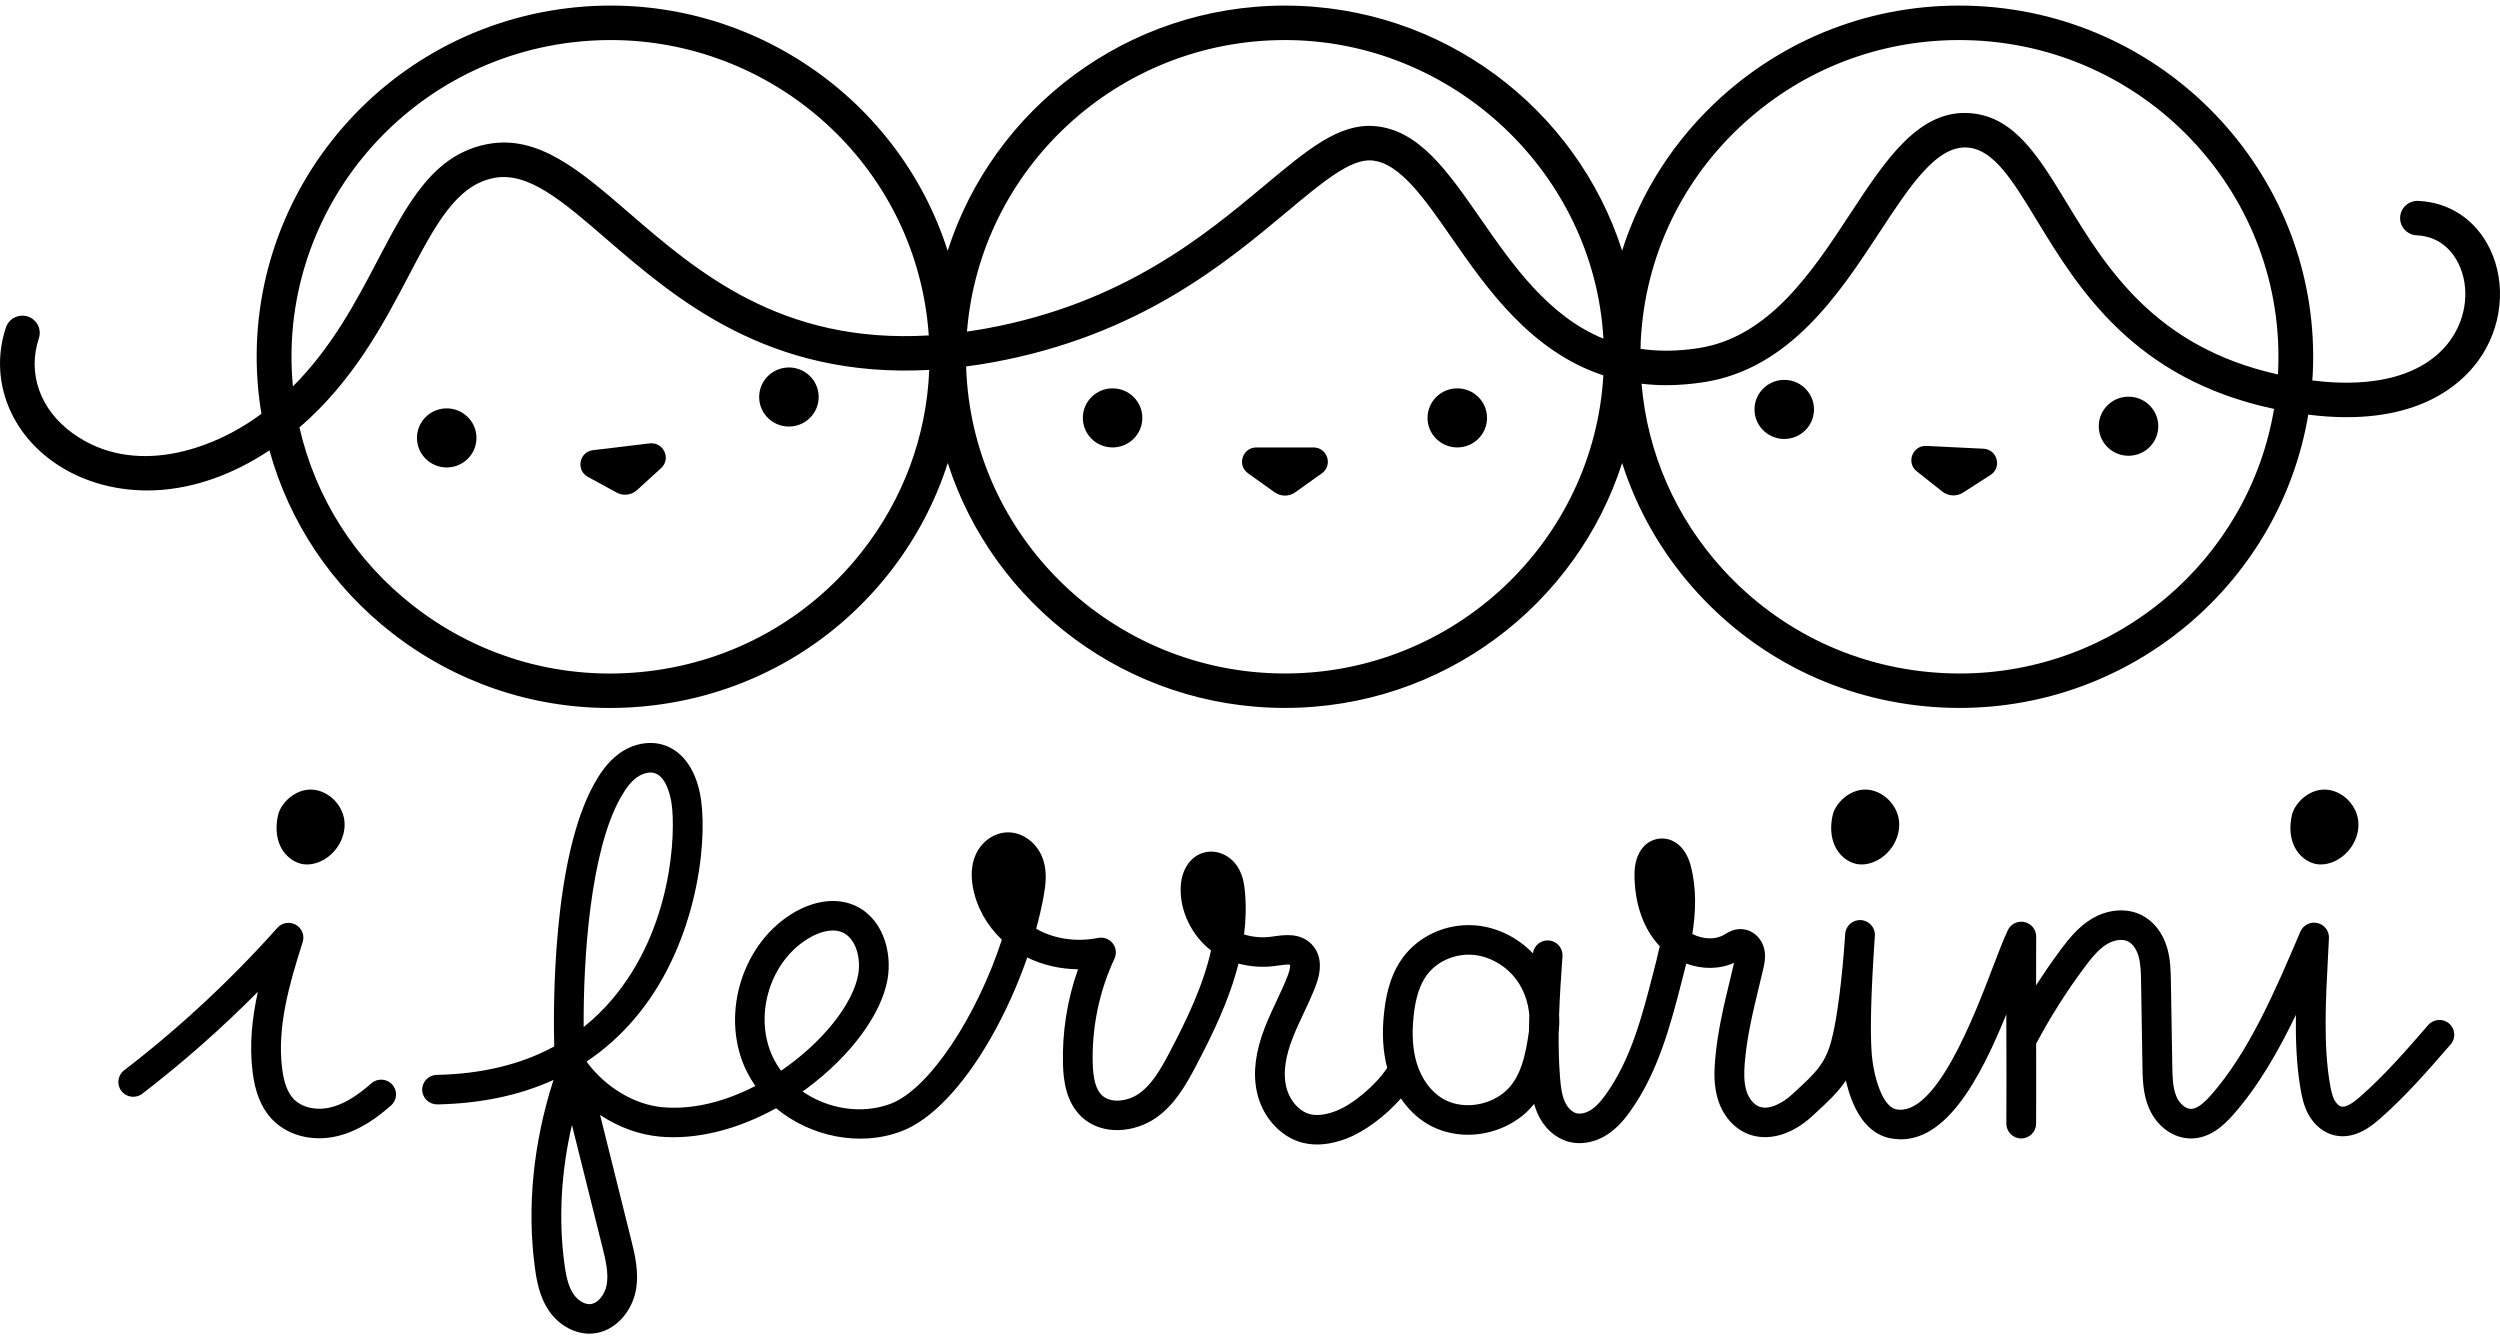<svg xmlns="http://www.w3.org/2000/svg" width="224" height="120" viewBox="0 0 224 120" fill="none"><g clip-path="url(#clip0_4287_464)"><path d="M99.688 40.09C101.16 40.09 102.354 38.905 102.354 37.443C102.354 35.982 101.16 34.797 99.688 34.797C98.216 34.797 97.022 35.982 97.022 37.443C97.022 38.905 98.216 40.09 99.688 40.09Z" fill="black"></path><path d="M130.572 40.09C132.044 40.09 133.238 38.905 133.238 37.443C133.238 35.982 132.044 34.797 130.572 34.797C129.1 34.797 127.906 35.982 127.906 37.443C127.906 38.905 129.1 40.09 130.572 40.09Z" fill="black"></path><path d="M117.683 40.091H112.577C111.324 40.091 110.807 41.685 111.825 42.41L114.209 44.112C114.76 44.504 115.502 44.504 116.052 44.112L118.436 42.41C119.454 41.684 118.937 40.091 117.684 40.091H117.683Z" fill="black"></path><path d="M39.707 36.609C38.246 36.784 37.203 38.102 37.379 39.553C37.555 41.004 38.883 42.04 40.344 41.865C41.806 41.69 42.849 40.372 42.673 38.921C42.497 37.47 41.169 36.434 39.707 36.609Z" fill="black"></path><path d="M70.369 32.944C68.907 33.119 67.864 34.437 68.04 35.888C68.216 37.339 69.544 38.374 71.006 38.199C72.467 38.025 73.51 36.707 73.334 35.255C73.158 33.804 71.83 32.769 70.369 32.944Z" fill="black"></path><path d="M58.21 39.728L53.141 40.334C51.897 40.482 51.575 42.127 52.673 42.727L55.244 44.133C55.838 44.457 56.574 44.369 57.073 43.914L59.235 41.943C60.158 41.1 59.452 39.58 58.209 39.728H58.21Z" fill="black"></path><path d="M160 34.041C158.529 33.969 157.278 35.094 157.206 36.554C157.134 38.014 158.268 39.256 159.738 39.328C161.209 39.399 162.459 38.274 162.532 36.814C162.604 35.354 161.47 34.112 160 34.041Z" fill="black"></path><path d="M188.053 38.059C187.98 39.52 189.114 40.761 190.584 40.833C192.055 40.905 193.306 39.779 193.378 38.32C193.451 36.859 192.317 35.618 190.847 35.546C189.376 35.474 188.125 36.6 188.053 38.059Z" fill="black"></path><path d="M177.711 40.204L172.612 39.955C171.36 39.894 170.765 41.462 171.745 42.236L174.042 44.05C174.573 44.469 175.314 44.505 175.883 44.141L178.348 42.557C179.401 41.882 178.962 40.264 177.711 40.203V40.204Z" fill="black"></path><path d="M223.088 22.285C221.826 19.689 219.488 18.127 216.676 18C215.818 17.963 215.09 18.621 215.052 19.472C215.013 20.324 215.677 21.046 216.534 21.084C218.773 21.185 219.845 22.72 220.285 23.627C221.321 25.76 221.019 28.47 219.515 30.531C217.304 33.562 212.925 34.822 207.179 34.087C207.192 33.895 207.213 33.705 207.222 33.511C208.08 16.182 194.575 1.392 177.119 0.539C168.663 0.127 160.55 3.007 154.276 8.652C150.054 12.451 147.012 17.197 145.342 22.452C141.27 9.739 129.268 0.502 115.13 0.502C100.992 0.502 88.977 9.749 84.911 22.472C80.409 8.338 66.263 -1.108 50.907 0.727C33.556 2.801 21.138 18.503 23.227 35.728C23.282 36.178 23.35 36.624 23.423 37.069C23.373 37.106 23.327 37.145 23.277 37.182C18.937 40.374 11.949 42.723 6.538 38.841C3.604 36.736 2.434 33.467 3.482 30.311C3.752 29.502 3.309 28.629 2.493 28.361C1.678 28.095 0.798 28.534 0.53 29.344C-0.936 33.756 0.708 38.466 4.718 41.343C7.072 43.032 10.055 43.945 13.186 43.945C13.429 43.945 13.673 43.939 13.918 43.929C17.346 43.773 20.858 42.539 24.142 40.351C25.924 46.807 29.724 52.506 35.126 56.715C40.764 61.109 47.577 63.435 54.635 63.435C55.912 63.435 57.199 63.358 58.488 63.205C66.894 62.2 74.403 58.006 79.631 51.395C82.014 48.382 83.785 45.029 84.92 41.484C88.993 54.195 100.995 63.43 115.131 63.43C129.268 63.43 141.268 54.195 145.342 41.485C146.699 45.739 148.969 49.691 152.077 53.095C157.764 59.322 165.551 62.98 174.008 63.392C174.536 63.418 175.061 63.43 175.582 63.43C191.117 63.43 204.302 52.171 206.821 37.152C216.135 38.334 220.351 34.651 222.036 32.34C224.202 29.372 224.615 25.424 223.089 22.283L223.088 22.285ZM51.28 3.793C52.436 3.655 53.583 3.588 54.718 3.588C68.966 3.588 81.333 14.187 83.078 28.574C83.138 29.069 83.183 29.562 83.217 30.055C69.986 30.83 62.482 24.361 56.322 19.04C51.991 15.301 48.25 12.071 43.73 12.902C38.83 13.803 36.521 18.205 33.85 23.302C31.905 27.011 29.749 31.112 26.245 34.621C24.797 19.377 35.878 5.633 51.28 3.791V3.793ZM77.183 49.49C72.467 55.452 65.696 59.234 58.115 60.141C50.534 61.048 43.051 58.969 37.045 54.288C31.832 50.227 28.278 44.626 26.831 38.298C31.674 34.124 34.389 28.962 36.609 24.728C39 20.167 40.888 16.566 44.297 15.938C47.342 15.377 50.405 18.022 54.281 21.369C60.534 26.769 68.844 33.933 83.259 33.143C83.023 39.06 80.937 44.739 77.183 49.488V49.49ZM115.13 60.344C99.66 60.344 87.03 48.081 86.565 32.834C87.359 32.73 88.165 32.609 88.993 32.456C102.038 30.056 109.713 23.648 115.318 18.969C118.485 16.325 120.988 14.235 122.88 14.374C125.384 14.559 127.564 17.698 130.089 21.335C133.202 25.818 137.144 31.487 143.662 33.633C142.791 48.508 130.328 60.345 115.129 60.345L115.13 60.344ZM132.651 19.582C129.673 15.293 127.1 11.589 123.111 11.295C119.955 11.063 117.171 13.388 113.317 16.606C107.977 21.064 100.665 27.169 88.427 29.421C87.821 29.532 87.228 29.626 86.642 29.709C87.807 15.114 100.134 3.589 115.13 3.589C130.126 3.589 142.817 15.449 143.667 30.345C138.724 28.319 135.555 23.763 132.651 19.581V19.582ZM175.58 60.345C175.11 60.345 174.635 60.334 174.16 60.31C166.533 59.939 159.509 56.64 154.381 51.023C150.121 46.357 147.601 40.553 147.083 34.381C147.79 34.463 148.52 34.512 149.282 34.512C150.351 34.512 151.476 34.426 152.659 34.244C160.372 33.056 164.821 26.276 168.395 20.829C171.17 16.6 173.565 12.95 176.371 13.226C178.675 13.453 180.355 16.216 182.483 19.715C186.182 25.797 191.158 33.97 203.755 36.638C201.487 50.188 189.596 60.347 175.58 60.346V60.345ZM204.115 33.361C204.112 33.424 204.105 33.487 204.101 33.55C193.044 31.092 188.692 23.95 185.145 18.117C182.67 14.048 180.532 10.532 176.678 10.152C171.991 9.69 168.979 14.282 165.788 19.142C162.382 24.333 158.522 30.215 152.181 31.193C150.276 31.486 148.557 31.487 146.993 31.256C146.999 31.029 146.999 30.802 147.01 30.574C147.385 23.003 150.708 16.03 156.366 10.941C161.667 6.171 168.425 3.589 175.53 3.589C176.007 3.589 176.486 3.6 176.966 3.623C192.71 4.391 204.889 17.732 204.114 33.359L204.115 33.361Z" fill="black"></path><path d="M219.443 91.706C218.884 91.23 218.043 91.293 217.563 91.846C215.647 94.058 213.664 96.347 211.454 98.278C210.7 98.937 210.139 99.23 209.786 99.15C209.58 99.103 209.343 98.884 209.182 98.59C208.956 98.175 208.85 97.637 208.761 97.12C208.169 93.688 208.386 89.558 208.579 85.914C208.612 85.283 208.644 84.661 208.673 84.054C208.703 83.414 208.267 82.845 207.637 82.703C207.009 82.561 206.367 82.886 206.115 83.475L205.929 83.908C203.852 88.769 201.495 94.277 198.115 98.112C197.644 98.646 196.945 99.356 196.315 99.358H196.314C195.835 99.358 195.288 98.896 195.013 98.258C194.668 97.46 194.651 96.452 194.636 95.478L194.512 87.943C194.497 87.006 194.48 85.943 194.167 84.895C193.768 83.559 192.955 82.526 191.877 81.987C190.55 81.323 188.824 81.464 187.371 82.353C186.205 83.068 185.36 84.127 184.66 85.064C183.879 86.109 183.14 87.189 182.432 88.291C182.43 86.791 182.432 85.314 182.441 83.916C182.446 83.296 182.014 82.756 181.404 82.618C180.794 82.48 180.169 82.781 179.902 83.343C179.517 84.152 179.066 85.333 178.544 86.701C176.879 91.061 173.417 100.136 169.868 99.388C168.713 99.145 167.856 96.588 167.695 94.256C167.559 92.279 167.644 88.981 167.949 84.443C167.965 84.21 167.979 84.009 167.989 83.847C168.037 83.118 167.482 82.49 166.748 82.441C166.015 82.394 165.38 82.942 165.329 83.67C165.314 83.883 165.3 84.094 165.286 84.302C165.068 87.361 164.654 91.139 164.093 93.235C163.532 95.335 162.637 96.159 160.853 97.801L160.572 98.061C159.782 98.79 158.532 99.513 157.608 99.146C157.125 98.954 156.695 98.423 156.486 97.762C156.238 96.977 156.267 96.066 156.327 95.28C156.509 92.946 157.057 90.681 157.636 88.283C157.753 87.797 157.871 87.313 157.984 86.828C158.084 86.398 158.237 85.75 158.08 85.05C157.845 84.011 156.99 83.27 155.998 83.246C155.342 83.23 154.859 83.522 154.538 83.714L154.437 83.774C153.665 84.223 152.57 84.157 151.634 83.684C151.949 81.688 152.027 79.58 151.476 77.529C151.062 75.989 150.04 75.072 148.807 75.133C147.404 75.205 146.456 76.478 146.45 78.302C146.442 80.916 147.232 83.201 148.674 84.738C148.688 84.751 148.701 84.766 148.715 84.78C148.528 85.636 148.311 86.478 148.101 87.289C147.138 91.023 146.14 94.883 143.922 98.005C143.58 98.487 143.114 99.087 142.546 99.451C142.101 99.734 141.594 99.847 141.224 99.741C140.832 99.63 140.442 99.235 140.209 98.712C139.923 98.073 139.839 97.271 139.782 96.569C139.673 95.228 139.642 93.871 139.657 92.511C139.714 91.979 139.729 91.448 139.695 90.921C139.757 89.162 139.877 87.405 139.998 85.676C140.048 84.946 139.494 84.315 138.76 84.264C138.05 84.213 137.437 84.73 137.35 85.422C135.95 83.956 134.042 83.033 132.062 82.905C129.585 82.747 127.155 83.841 125.72 85.764C124.782 87.02 124.239 88.601 124.011 90.74C123.811 92.606 123.907 94.226 124.294 95.681C123.258 97.241 121.217 98.973 119.661 99.559C118.778 99.892 118.016 99.983 117.395 99.833C116.363 99.582 115.465 98.509 115.211 97.222C114.976 96.039 115.179 94.652 115.831 92.985C116.114 92.261 116.445 91.558 116.795 90.813C117.173 90.01 117.563 89.181 117.892 88.316C118.65 86.322 118.099 85.188 117.503 84.587C116.483 83.559 115.078 83.762 114.148 83.896L113.89 83.933C113.079 84.04 112.248 83.967 111.47 83.727C111.628 82.471 111.665 81.191 111.545 79.891C111.481 79.192 111.352 78.382 110.882 77.653C110.238 76.656 109.09 76.134 108.026 76.354C106.722 76.625 105.843 77.868 105.789 79.521C105.719 81.652 106.771 83.806 108.508 85.167C107.785 88.381 106.277 91.466 104.818 94.246C103.994 95.815 103.216 97.18 102.021 98.009C101.067 98.67 99.539 98.906 98.731 98.135C98.213 97.639 97.953 96.747 97.91 95.329C97.813 92.093 98.486 88.83 99.857 85.892C100.068 85.439 100.005 84.908 99.694 84.516C99.382 84.125 98.875 83.941 98.384 84.039C96.47 84.424 94.475 84.138 92.912 83.254C92.889 83.241 92.865 83.227 92.842 83.213C93.109 82.238 93.331 81.276 93.502 80.337C93.682 79.357 93.843 78.216 93.479 77.067C93.003 75.569 91.631 74.521 90.217 74.582C89.021 74.632 87.916 75.433 87.403 76.624C87.05 77.442 86.973 78.412 87.173 79.507C87.495 81.269 88.424 82.922 89.766 84.199C87.537 91.04 83.273 97.57 79.821 98.889C77.223 99.881 74.18 99.364 71.913 97.798C72.047 97.703 72.18 97.606 72.313 97.507C76.203 94.626 78.965 90.893 79.52 87.764C79.973 85.212 79.043 82.088 76.387 81.049C74.765 80.414 72.753 80.734 70.869 81.926C66.303 84.814 64.511 91.304 66.956 96.099C67.171 96.519 67.415 96.92 67.685 97.302C65.049 98.664 62.134 99.464 59.348 99.205C56.841 98.972 54.27 97.431 52.586 95.165L52.571 95.106C54.132 94.061 55.545 92.804 56.804 91.337C62.299 84.937 63.408 75.88 62.816 71.674C62.452 69.084 61.215 67.285 59.425 66.738C58.147 66.348 56.66 66.647 55.449 67.539C54.385 68.323 53.709 69.392 53.238 70.237C49.481 76.975 49.569 90.37 49.658 93.763C46.69 95.375 43.171 96.228 39.133 96.31C38.397 96.325 37.813 96.928 37.828 97.659C37.843 98.39 38.451 98.962 39.188 98.955C43.086 98.876 46.563 98.143 49.595 96.762C47.776 102.399 47.199 108.187 47.928 113.594C48.095 114.829 48.349 116.131 49.078 117.284C49.941 118.65 51.385 119.496 52.81 119.496C52.895 119.496 52.979 119.493 53.063 119.487C55.16 119.338 56.611 117.457 56.961 115.677C57.288 114.02 56.876 112.371 56.546 111.047L53.767 99.899C55.4 100.984 57.238 101.666 59.1 101.839C62.372 102.142 66.053 101.229 69.538 99.295C72.582 101.834 77.03 102.787 80.778 101.357C83.42 100.348 86.247 97.405 88.737 93.073C90.042 90.8 91.173 88.296 92.041 85.789C93.415 86.469 94.988 86.83 96.589 86.848C95.62 89.585 95.158 92.505 95.244 95.404C95.285 96.76 95.499 98.717 96.881 100.039C98.756 101.832 101.716 101.448 103.547 100.177C105.234 99.007 106.228 97.281 107.18 95.468C108.641 92.686 110.144 89.612 110.971 86.336C112.031 86.622 113.149 86.698 114.242 86.552L114.529 86.512C114.834 86.468 115.384 86.388 115.586 86.444C115.6 86.533 115.611 86.811 115.395 87.379C115.102 88.151 114.75 88.899 114.378 89.691C114.024 90.442 113.659 91.219 113.344 92.026C112.504 94.174 112.259 96.041 112.594 97.731C113.049 100.03 114.723 101.907 116.76 102.401C117.915 102.682 119.209 102.558 120.605 102.032C122.256 101.41 124.137 99.994 125.524 98.421C126.153 99.356 126.941 100.133 127.86 100.685C128.963 101.349 130.237 101.674 131.528 101.674C133.26 101.674 135.022 101.088 136.435 99.947C136.825 99.631 137.161 99.279 137.459 98.907C137.541 99.2 137.641 99.495 137.77 99.784C138.334 101.042 139.324 101.952 140.489 102.283C140.824 102.378 141.172 102.426 141.526 102.426C142.355 102.426 143.214 102.169 143.988 101.674C144.943 101.064 145.619 100.207 146.099 99.529C148.599 96.008 149.705 91.725 150.682 87.944C150.815 87.428 150.954 86.891 151.088 86.337C152.508 86.864 154.068 86.865 155.374 86.267C155.265 86.733 155.153 87.198 155.041 87.663C154.462 90.057 153.865 92.531 153.666 95.074C153.586 96.113 153.554 97.339 153.939 98.554C154.397 99.997 155.372 101.108 156.614 101.602C158.38 102.304 160.537 101.704 162.384 99.998L162.661 99.742C163.75 98.739 164.664 97.897 165.389 96.817C165.861 98.867 166.925 101.475 169.309 101.976C174.144 102.997 177.435 96.622 179.765 90.885C179.766 91.359 179.767 91.831 179.769 92.301C179.777 95.121 179.787 98.037 179.769 100.673C179.765 101.404 180.357 102.001 181.093 102.005H181.102C181.834 102.005 182.429 101.418 182.434 100.691C182.449 98.423 182.444 95.955 182.437 93.519C183.71 91.127 185.172 88.813 186.795 86.642C187.372 85.869 188 85.075 188.764 84.607C189.425 84.203 190.174 84.102 190.672 84.352C191.073 84.552 191.422 85.037 191.605 85.649C191.814 86.35 191.828 87.182 191.841 87.987L191.963 95.523C191.983 96.696 192.004 98.027 192.556 99.305C193.266 100.947 194.738 102.006 196.307 102.006H196.316C198.007 102.002 199.235 100.856 200.115 99.857C202.369 97.301 204.162 94.153 205.71 90.934C205.681 93.195 205.767 95.47 206.129 97.567C206.25 98.269 206.414 99.083 206.835 99.852C207.368 100.829 208.227 101.513 209.19 101.731C211.052 102.152 212.621 100.781 213.212 100.266C215.563 98.212 217.605 95.853 219.582 93.573C220.061 93.018 219.998 92.183 219.441 91.707L219.443 91.706ZM55.575 71.52C56.082 70.613 56.534 70.041 57.043 69.666C57.434 69.377 57.889 69.219 58.285 69.219C58.413 69.219 58.534 69.235 58.646 69.27C59.754 69.609 60.101 71.478 60.18 72.042C60.535 74.559 60.303 83.189 54.78 89.621C54.018 90.508 53.191 91.308 52.297 92.02C52.256 85.798 52.902 76.314 55.575 71.521V71.52ZM53.962 111.686C54.257 112.869 54.561 114.09 54.348 115.174C54.194 115.958 53.6 116.799 52.874 116.851C52.355 116.888 51.723 116.49 51.338 115.881C50.879 115.156 50.699 114.186 50.573 113.247C50.034 109.246 50.268 105.011 51.246 100.792L53.962 111.687V111.686ZM69.34 94.906C67.486 91.271 68.844 86.35 72.305 84.16C72.731 83.89 73.675 83.372 74.621 83.372C74.888 83.372 75.157 83.414 75.413 83.513C76.677 84.007 77.16 85.83 76.897 87.306C76.419 89.996 73.653 93.439 69.979 95.938C69.739 95.612 69.524 95.268 69.34 94.906ZM136.992 92.407C136.991 92.418 136.991 92.431 136.989 92.443C136.708 94.436 136.278 96.665 134.753 97.896C133.173 99.172 130.856 99.394 129.242 98.424C128.217 97.808 127.385 96.678 126.96 95.324C126.58 94.113 126.483 92.706 126.663 91.02C126.839 89.37 127.22 88.202 127.862 87.34C128.693 86.226 130.133 85.538 131.594 85.538C131.692 85.538 131.791 85.541 131.889 85.547C133.415 85.646 134.948 86.512 135.892 87.809C136.547 88.71 136.932 89.811 137.026 90.963C137.01 91.443 136.998 91.924 136.992 92.407Z" fill="black"></path><path d="M33.269 97.072C31.893 98.281 30.719 98.968 29.574 99.232C28.286 99.529 26.99 99.214 26.273 98.429C25.756 97.863 25.43 96.974 25.276 95.711C24.825 92.027 25.891 88.263 27.12 84.41C27.31 83.814 27.055 83.167 26.507 82.859C25.958 82.551 25.269 82.666 24.851 83.134C20.686 87.803 16.066 92.1 11.119 95.903C10.537 96.35 10.431 97.182 10.881 97.76C11.332 98.338 12.169 98.443 12.752 97.996C16.392 95.198 19.858 92.139 23.105 88.866C22.585 91.235 22.333 93.608 22.63 96.029C22.853 97.855 23.399 99.22 24.299 100.206C25.353 101.359 26.918 101.989 28.604 101.989C29.122 101.989 29.651 101.93 30.179 101.807C32.273 101.323 33.955 100.002 35.037 99.05C35.588 98.564 35.639 97.728 35.15 97.182C34.663 96.635 33.819 96.584 33.269 97.069V97.072Z" fill="black"></path><path d="M207.67 77.439C208.275 77.511 208.889 77.341 209.421 77.046C210.683 76.347 211.491 74.867 211.286 73.447C211.079 72.027 209.804 70.802 208.36 70.747C206.915 70.692 205.608 71.921 205.353 73.042C205.147 73.952 205.158 74.936 205.547 75.788C205.934 76.638 206.737 77.329 207.671 77.44L207.67 77.439Z" fill="black"></path><path d="M166.524 77.439C167.128 77.511 167.743 77.341 168.274 77.046C169.535 76.347 170.345 74.867 170.138 73.447C169.932 72.027 168.657 70.802 167.212 70.747C165.768 70.692 164.46 71.921 164.206 73.042C163.999 73.952 164.012 74.936 164.4 75.788C164.787 76.639 165.59 77.329 166.524 77.44V77.439Z" fill="black"></path><path d="M27.231 77.439C27.835 77.511 28.45 77.341 28.981 77.046C30.242 76.347 31.052 74.867 30.846 73.447C30.639 72.027 29.364 70.802 27.919 70.747C26.475 70.692 25.167 71.921 24.913 73.042C24.706 73.952 24.719 74.936 25.107 75.788C25.494 76.638 26.297 77.329 27.231 77.44V77.439Z" fill="black"></path></g><defs><clipPath id="clip0_4287_464"><rect width="224" height="119" fill="white" transform="translate(0 0.5)"></rect></clipPath></defs></svg>